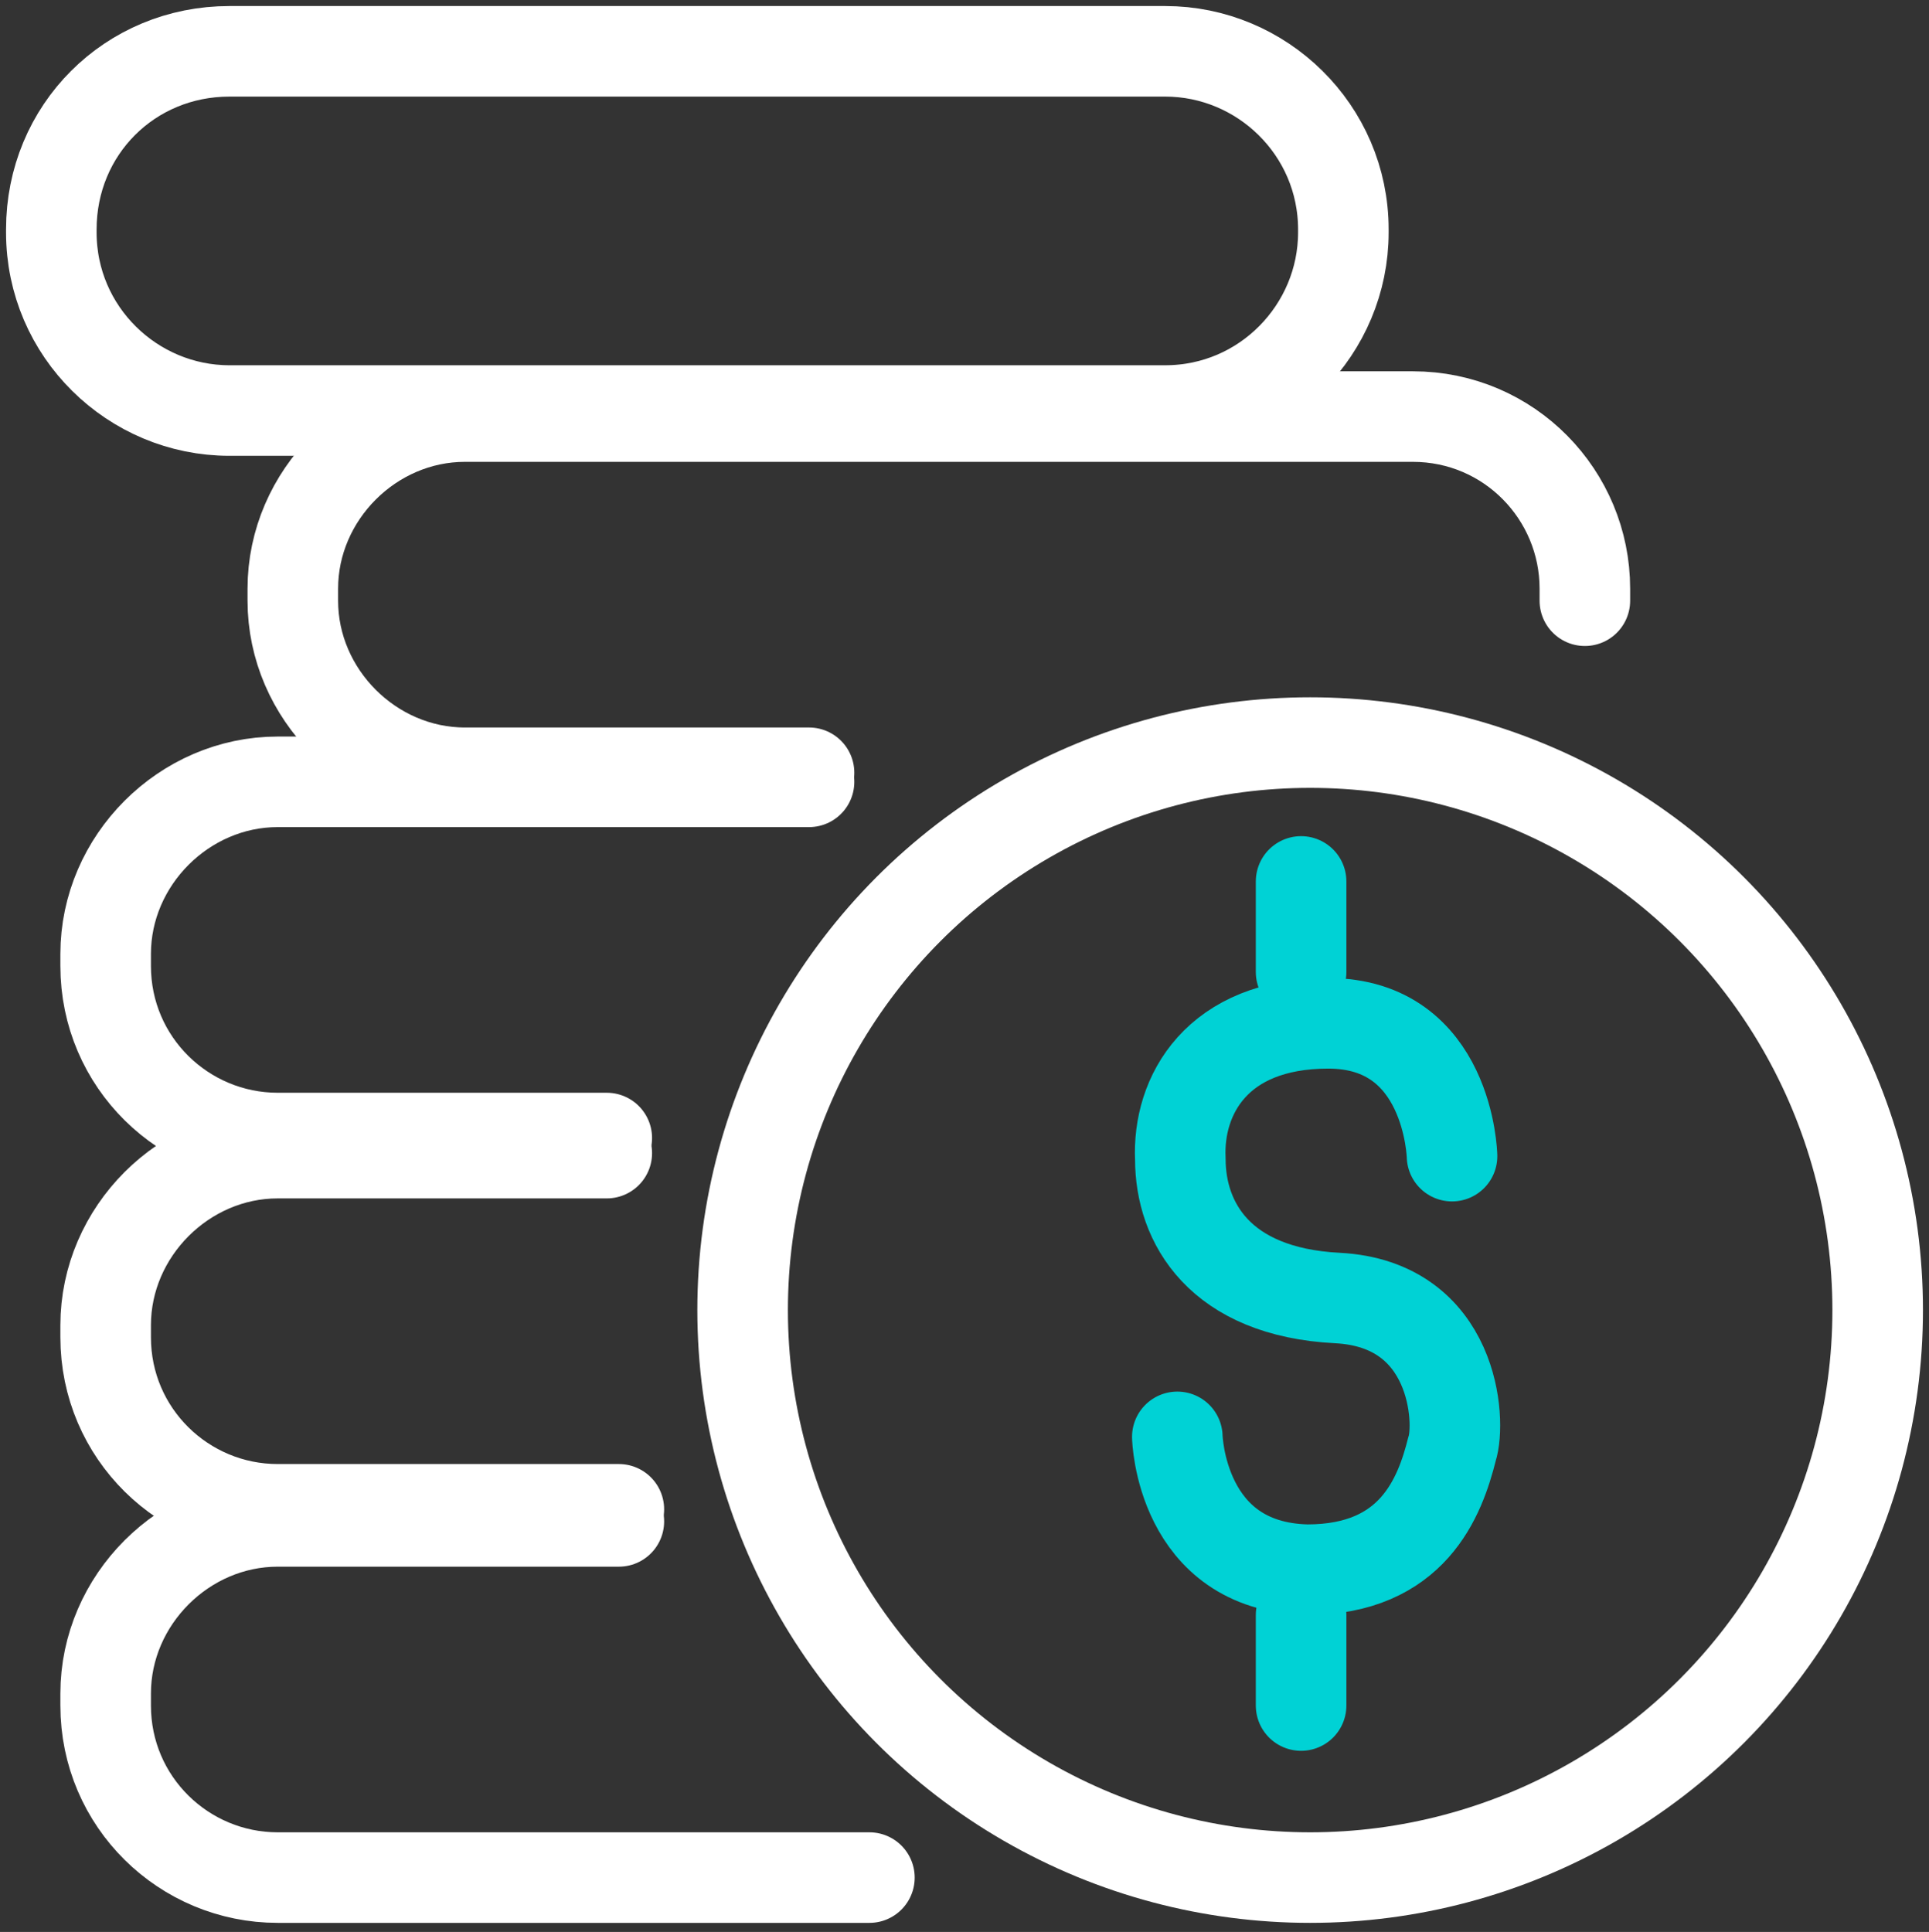 <?xml version="1.0" encoding="utf-8"?>
<!-- Generator: Adobe Illustrator 26.5.0, SVG Export Plug-In . SVG Version: 6.00 Build 0)  -->
<svg version="1.1" id="uuid-3deeeb1d-cbd4-4f4f-9130-f2b8f9db1f67"
	 xmlns="http://www.w3.org/2000/svg" xmlns:xlink="http://www.w3.org/1999/xlink" x="0px" y="0px" viewBox="0 0 63.9 64"
	 style="enable-background:new 0 0 63.9 64;" xml:space="preserve">
<rect x="0" y="0" width="63.9" height="64" fill="#333333" stroke="none"/>
<style type="text/css">
	.st0{fill:none;stroke:#FFFFFF;stroke-width:3;stroke-linecap:round;stroke-linejoin:round;}
	.st1{fill:none;stroke:#00D2D5;stroke-width:3;stroke-linecap:round;stroke-linejoin:round;}
</style>
<path class="st0" d="M7.6,1.7h31c3.2,0,5.9,2.6,5.9,5.9v0.1c0,3.2-2.6,5.9-5.9,5.9h-31c-3.2,0-5.9-2.6-5.9-5.9V7.6
	C1.7,4.3,4.3,1.7,7.6,1.7z"/>
<path class="st0" d="M20.5,50.4H9.2c-3.1,0-5.7,2.6-5.7,5.7v0.4c0,3.2,2.6,5.7,5.7,5.7h19.6"/>
<path class="st1" d="M48.1,38.3c0,0-0.1-4.4-4.1-4.4c-3.7,0-5,2.4-4.9,4.5c0,2.1,1.3,4.4,5.2,4.6s4.1,4.1,3.8,5
	c-0.4,1.6-1.3,4-4.8,4c-4.2-0.1-4.3-4.4-4.3-4.4"/>
<line class="st1" x1="43.1" y1="29.2" x2="43.1" y2="32.2"/>
<line class="st1" x1="43.1" y1="53.5" x2="43.1" y2="56.5"/>
<path class="st0" d="M20.1,38.2H9.2c-3.1,0-5.7,2.6-5.7,5.7v0.4c0,3.2,2.6,5.7,5.7,5.7h11.3"/>
<path class="st0" d="M26.8,25.9H9.2c-3.1,0-5.7,2.6-5.7,5.7V32c0,3.2,2.6,5.7,5.7,5.7h10.9"/>
<path class="st0" d="M52.5,19.9v-0.4c0-3.1-2.5-5.7-5.7-5.7H15.4c-3.1,0-5.7,2.6-5.7,5.7v0.4c0,3.1,2.6,5.7,5.7,5.7h11.4"/>
<circle class="st0" cx="43.4" cy="43.4" r="18.8"/>
</svg>
